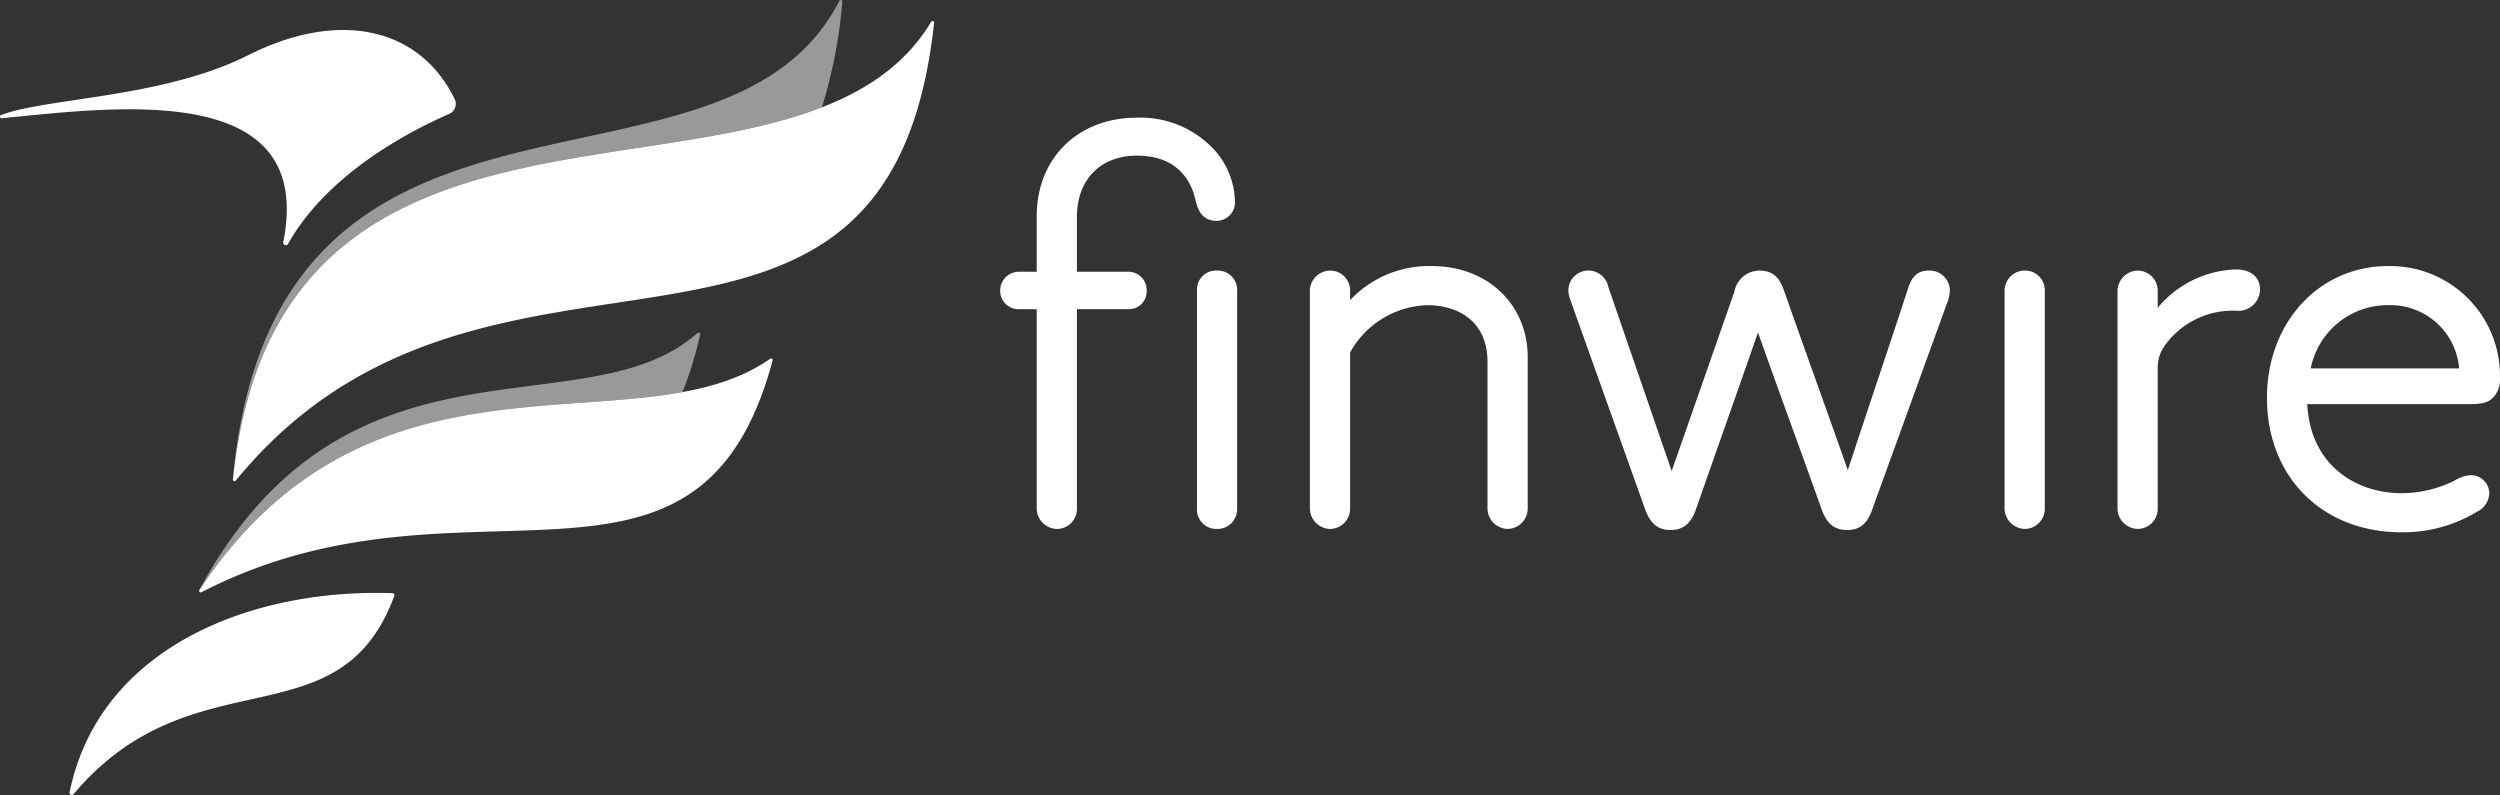 <svg xmlns="http://www.w3.org/2000/svg" width="246" height="78.226" viewBox="0 0 246 78.226">
  <rect x="0" y="0" width="246" height="78.226" fill="#333333" stroke="none"/>
  <g id="Group_194" data-name="Group 194" transform="translate(-133.561 -6520.864)">
    <g id="Group_32" data-name="Group 32" transform="translate(231.982 6532.442)">
      <path id="Path_51" data-name="Path 51" d="M1042.95,1150.2a1.82,1.82,0,0,0,1.783-2,7.794,7.794,0,0,0-2.343-5.311,9.864,9.864,0,0,0-7.3-2.84c-5.806,0-9.86,3.986-9.86,9.695v5.463h-1.7a1.853,1.853,0,0,0-1.894,1.9,1.8,1.8,0,0,0,1.894,1.784h1.7v19.568a2.036,2.036,0,0,0,2.006,2.061,1.986,1.986,0,0,0,1.95-2.061v-19.568h5.132a1.739,1.739,0,0,0,1.728-1.784,1.8,1.8,0,0,0-1.728-1.9h-5.132V1149.8c0-3.655,2.319-6.016,5.905-6.016,4.147,0,5.38,2.7,5.747,4.31C1041.089,1149.186,1041.518,1150.2,1042.95,1150.2Z" transform="translate(-1021.638 -1140.047)" fill="#fff"/>
      <path id="Path_52" data-name="Path 52" d="M1043.63,1155.622a1.865,1.865,0,0,0-1.951,1.9v21.575a1.91,1.91,0,0,0,1.951,1.95,1.939,1.939,0,0,0,2-1.95v-21.575A1.894,1.894,0,0,0,1043.63,1155.622Z" transform="translate(-1022.318 -1140.576)" fill="#fff"/>
      <path id="Path_53" data-name="Path 53" d="M1065.2,1155.164a10.644,10.644,0,0,0-8.063,3.354v-.905a1.957,1.957,0,0,0-1.95-2.006,2.008,2.008,0,0,0-2.006,2.006v21.353a2.036,2.036,0,0,0,2.006,2.062,1.986,1.986,0,0,0,1.95-2.062v-15.3a8.991,8.991,0,0,1,7.62-4.655c2.854,0,5.9,1.464,5.9,5.573v14.382a2.036,2.036,0,0,0,2.006,2.062,2.01,2.01,0,0,0,1.95-2.062V1164.14C1074.616,1158.938,1070.655,1155.164,1065.2,1155.164Z" transform="translate(-1022.708 -1140.56)" fill="#fff"/>
      <path id="Path_54" data-name="Path 54" d="M1114.929,1155.622c-1,0-1.65.576-1.991,1.75q-1.536,4.688-3.1,9.347-1.422,4.263-2.833,8.536-1.48-4.2-2.979-8.376-1.638-4.583-3.262-9.178c-.416-1.248-1-2.08-2.489-2.08a2.542,2.542,0,0,0-2.432,2.076l-6.169,17.654-6.226-18.092a2.012,2.012,0,0,0-1.935-1.638,1.958,1.958,0,0,0-2.005,1.951,2.961,2.961,0,0,0,.24,1.058c.035.1.072.2.109.312l7.191,20.135c.492,1.416,1.284,2.075,2.487,2.075,1.276,0,2.037-.62,2.543-2.075q1.339-3.843,2.7-7.69,1.7-4.821,3.389-9.671,1.723,4.846,3.473,9.656,1.4,3.859,2.777,7.705c.505,1.455,1.266,2.075,2.543,2.075,1.245,0,1.99-.638,2.486-2.127l7.3-20.133a3.483,3.483,0,0,0,.3-1.321A1.992,1.992,0,0,0,1114.929,1155.622Z" transform="translate(-1023.602 -1140.576)" fill="#fff"/>
      <path id="Path_55" data-name="Path 55" d="M1147.128,1155.507a10.4,10.4,0,0,0-7.73,3.781v-1.609a1.988,1.988,0,0,0-1.951-2.061,2.037,2.037,0,0,0-2.005,2.061v21.3a2.036,2.036,0,0,0,2.005,2.062,1.987,1.987,0,0,0,1.951-2.062v-13.792a3.683,3.683,0,0,1,.736-2.243,8.214,8.214,0,0,1,7.106-3.368,2.126,2.126,0,0,0,2.227-2.117C1149.466,1156.273,1148.55,1155.507,1147.128,1155.507Z" transform="translate(-1025.501 -1140.572)" fill="#fff"/>
      <path id="Path_56" data-name="Path 56" d="M1162.574,1155.164c-6.789,0-11.909,5.571-11.909,12.96,0,7.793,5.442,13.235,13.235,13.235a14.04,14.04,0,0,0,7.452-2.032,2.094,2.094,0,0,0,1.192-1.8,1.8,1.8,0,0,0-1.839-1.783,3.218,3.218,0,0,0-1.57.527,11.763,11.763,0,0,1-5.235,1.241c-4.43,0-8.968-2.713-9.269-8.766h15.962c1.208,0,1.918-.12,2.439-.774a2.512,2.512,0,0,0,.562-1.73A10.807,10.807,0,0,0,1162.574,1155.164Zm-7.6,10.068a7.723,7.723,0,0,1,7.654-6.222,6.777,6.777,0,0,1,6.947,6.222Z" transform="translate(-1026.018 -1140.56)" fill="#fff"/>
      <path id="Path_57" data-name="Path 57" d="M1125.945,1155.622a1.985,1.985,0,0,0-2.005,2.007v21.353a2.036,2.036,0,0,0,2.005,2.062,1.987,1.987,0,0,0,1.951-2.062v-21.353A1.936,1.936,0,0,0,1125.945,1155.622Z" transform="translate(-1025.111 -1140.576)" fill="#fff"/>
    </g>
    <g id="Group_33" data-name="Group 33" transform="translate(133.561 6520.864)">
      <path id="Path_58" data-name="Path 58" d="M926.846,1208.081c2.885-14.155,17.716-20.085,31.772-19.6a.2.2,0,0,1,.177.269c-5.4,14.686-19.792,5.542-31.559,19.506A.221.221,0,0,1,926.846,1208.081Z" transform="translate(-919.999 -1130.112)" fill="#fff"/>
      <path id="Path_59" data-name="Path 59" d="M940.07,1187.264c13.967-21.1,33.656-16.93,47.537-19.47a36.632,36.632,0,0,0,1.73-5.669.155.155,0,0,0-.254-.152c-11.012,9.825-34.522-1.655-49.036,25.315a.156.156,0,0,0,.225.2A.156.156,0,0,1,940.07,1187.264Z" transform="translate(-920.446 -1129.212)" fill="#fff" opacity="0.5"/>
      <path id="Path_60" data-name="Path 60" d="M943.482,1175.238c3.813-36.665,38.187-28.944,57.96-36.616a48.856,48.856,0,0,0,2.006-10.388.154.154,0,0,0-.291-.088c-11.459,22.353-55.593,2.389-59.684,47.105a.157.157,0,0,0,.285.1A.157.157,0,0,1,943.482,1175.238Z" transform="translate(-920.563 -1128.062)" fill="#fff" opacity="0.5"/>
      <path id="Path_61" data-name="Path 61" d="M948.1,1152.169c3.3-5.871,9.847-10.155,15.867-12.8a1.074,1.074,0,0,0,.52-1.473c-3.476-7.094-11.419-8.776-20.305-4.3-8.379,4.22-19.8,4.174-24.326,5.892a.162.162,0,0,0,.076.312c11.352-1.106,30.884-3.765,27.7,12.188A.254.254,0,0,0,948.1,1152.169Z" transform="translate(-919.758 -1128.166)" fill="#fff"/>
      <path id="Path_62" data-name="Path 62" d="M1012.193,1130.276c-13.163,21.961-64.024-.032-68.711,45.034a.157.157,0,0,0,.277.117c24.757-30.266,64.224-3.244,68.718-45.053A.154.154,0,0,0,1012.193,1130.276Z" transform="translate(-920.563 -1128.135)" fill="#fff"/>
      <path id="Path_63" data-name="Path 63" d="M996.235,1164.6c-13,9.146-38.936-3.273-56.164,22.751a.156.156,0,0,0,.2.225c26.007-13.409,48.914,4.4,56.2-22.8A.156.156,0,0,0,996.235,1164.6Z" transform="translate(-920.447 -1129.302)" fill="#fff"/>
    </g>
  </g>
</svg>
